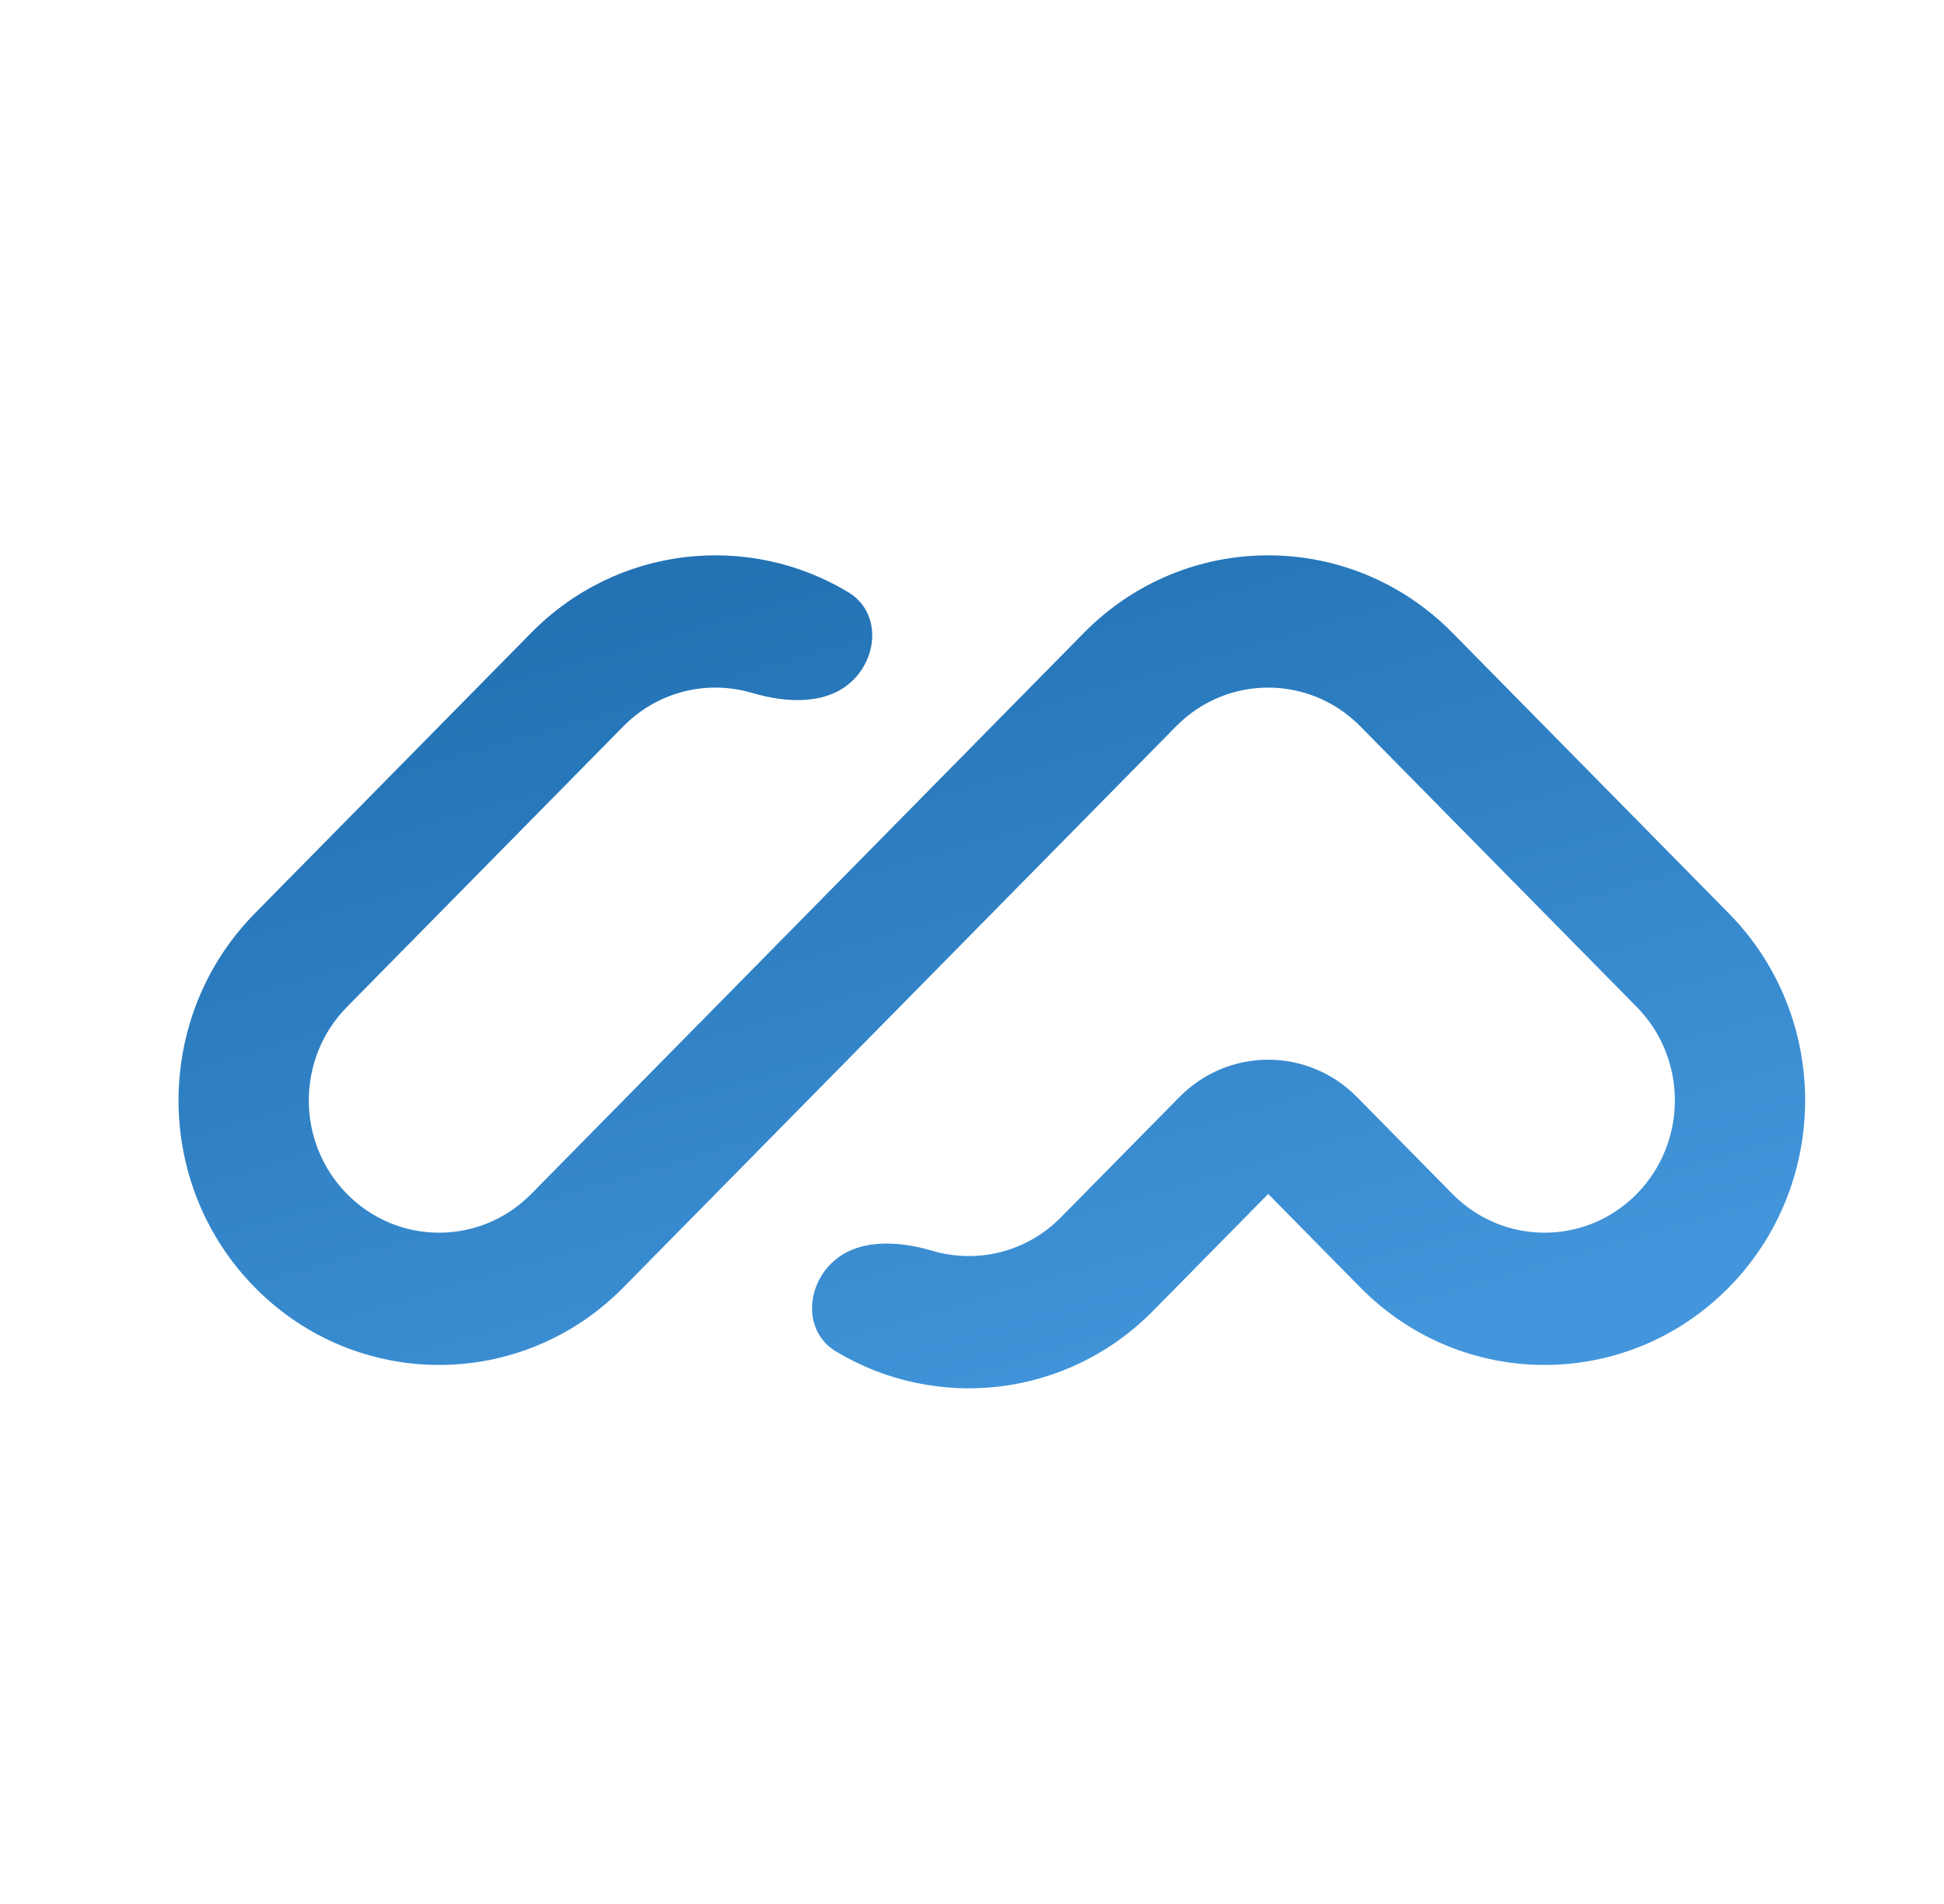 <svg width="49" height="48" viewBox="0 0 49 48" fill="none" xmlns="http://www.w3.org/2000/svg">
<g clip-path="url(#clip0_2175_5253)">
<path fill-rule="evenodd" clip-rule="evenodd" d="M6.424 32.457C3.859 29.853 3.859 25.631 6.424 23.026L13.39 15.953C15.558 13.752 18.865 13.411 21.385 14.932C22.165 15.402 22.158 16.481 21.517 17.132C20.876 17.783 19.829 17.727 18.959 17.469C17.844 17.138 16.591 17.418 15.712 18.311L8.746 25.384C7.463 26.686 7.463 28.797 8.746 30.1C10.028 31.402 12.107 31.402 13.39 30.1L27.322 15.953C29.887 13.349 34.045 13.349 36.61 15.953L43.576 23.026C46.141 25.631 46.141 29.853 43.576 32.457C41.011 35.062 36.853 35.062 34.288 32.457L31.966 30.1L29.064 33.047C26.895 35.248 23.588 35.589 21.068 34.068C20.288 33.598 20.295 32.519 20.936 31.868C21.578 31.217 22.624 31.273 23.495 31.531C24.609 31.862 25.863 31.582 26.742 30.689L29.727 27.658C30.964 26.402 32.969 26.402 34.205 27.658L36.61 30.1C37.893 31.402 39.972 31.402 41.254 30.1C42.537 28.797 42.537 26.686 41.254 25.384L34.288 18.311C33.006 17.009 30.927 17.009 29.644 18.311L15.712 32.457C13.147 35.062 8.988 35.062 6.424 32.457Z" fill="url(#paint0_linear_2175_5253)"/>
</g>
<defs>
<linearGradient id="paint0_linear_2175_5253" x1="34.065" y1="34.339" x2="27.551" y2="11.851" gradientUnits="userSpaceOnUse">
<stop stop-color="#4396DB"/>
<stop offset="1" stop-color="#2272B4"/>
</linearGradient>
<clipPath id="clip0_2175_5253">
<rect width="41" height="21" fill="white" transform="translate(4.5 14)"/>
</clipPath>
</defs>
</svg>
